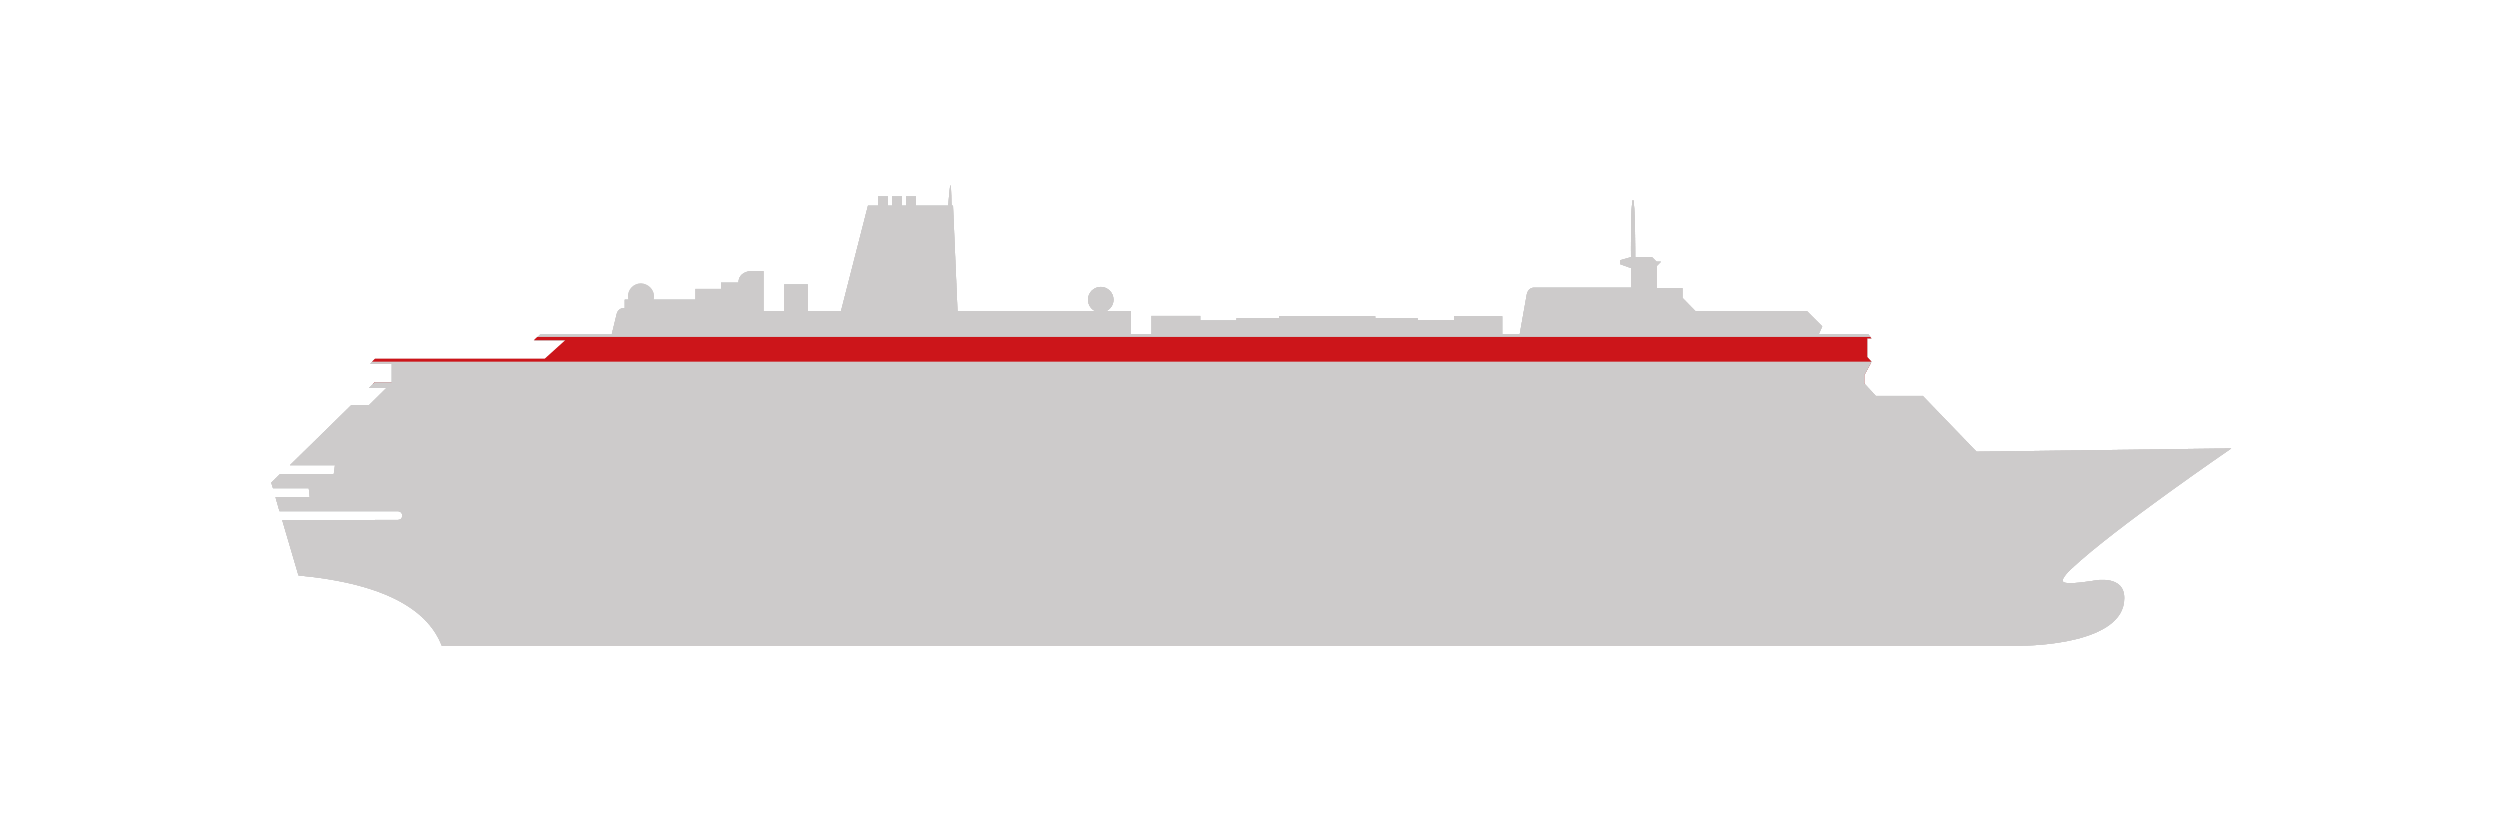 <?xml version="1.0" encoding="utf-8"?>
<svg xmlns="http://www.w3.org/2000/svg" version="1.1" width="1800" height="600" viewBox="0 0 65535 21845"><svg xmlns:xlink="http://www.w3.org/1999/xlink" version="1.1" id="Calque_1" x="0" y="-21845" viewBox="0 0 1000 1000" style="enable-background:new 0 0 1000 1000;" space="preserve" width="65535" height="65535">
<style type="text/css">
	.st0{display:none;}
	.st1{display:inline;fill:#AAAEC0;}
	.st2{display:inline;fill:none;}
	.st3{display:inline;fill:#CDCBCB;}
	.st4{display:none;fill:#CC151A;}
	.st5{display:none;fill:none;}
	.st6{fill:#CDCBCB;}
	.st7{fill:#CC151A;}
	.st8{fill:none;}
</style>
<g id="Calque_1_00000070816115992802643750000006797440251147053998_" class="st0">
</g>
<g id="Lignes_vrac" class="st0">
</g>
<g id="Deck_Rouge">
</g>
<g id="Légendes" class="st0">
</g>
<g class="st0">
	<polyline class="st1" points="464.4,457.4 464,431.4 463.6,431.4 463.1,457.3  "/>
	<line class="st2" x1="603.2" y1="466.4" x2="603.1" y2="469.8"/>
	<path class="st3" d="M855.8,556.1c-4.8,0-10.5,0.4-14.9,0.8c-2.8,0.3-2.8-1.1-2.3-2.8c1.4-4.1,57.6-42.2,57.6-42.2l-1-1.5h-64.4   l-40-27.4l3.3-8.7l-12.9-1.8h-12.6v-6.3l1.3-1l-6.9-5.3h-5.7l-7.3-5.7h-34.4l-1.8-1.9h-5.5l-5.8-7.1H693v-8.9l-1-1.9h-4v1.9h-5v9.4   h-9.7v6.6h-66V468h-4.1v-4.2h-15.5v-1.4H572V461h-31.4v1.5h-15.7v1.4h-15.7v4h-19.6v-10.8h-27.5v-7h-2.4c0.9-0.8,1.4-1.8,1.4-3.1   c0-2.3-1.8-4.1-4.1-4.1c-2.3,0-4.1,1.8-4.1,4.1c0,1.2,0.5,2.3,1.4,3.1h-2v7h-29.4v2.8H392v-3.6v-1.9h-7.8v-33.8H360v33.8h-16.3   v-33.8h-24.3v33.8h-55.8v3.2h-25.8v7.4h-15.3l-14.2,7.8H128v1.2l3.9,2.3h-1.3v4.3h-3.7v2.3l-3.9,2.4h2.6v2.8h-6.3v2.3l-3.8,2.3h2.9   v2.8h-5.3v2.2l-4,2.4h4.6v2.8h-5.2v2.3l-3.8,2.2h2.7v7.7l5.8,24.5l-4,15.7c5.9,0.5,46,0.4,42.6,22.7h674.4   c10.7,0,22.1-1.1,32.7-9.9C863.5,564.5,861.4,556.1,855.8,556.1z"/>
	<polygon class="st1" points="683.5,422.4 683,427.6 683,443.9 684,443.9 684,427.5  "/>
</g>
<polygon class="st4" points="111.4,532.9 113.1,540.4 855.6,540.4 866.4,532.9 "/>
<line class="st5" x1="130.1" y1="476" x2="793.6" y2="476"/>
<line class="st5" x1="216.8" y1="468" x2="768.6" y2="468"/>
<line class="st5" x1="607.3" y1="460" x2="763.6" y2="460"/>
<g class="st0">
	<line class="st2" x1="880.3" y1="523.4" x2="109.1" y2="523.4"/>
	<line class="st2" x1="894.4" y1="513.5" x2="107.4" y2="513.5"/>
</g>
<line class="st5" x1="125.4" y1="483.5" x2="791.9" y2="483.5"/>
<line class="st5" x1="117.4" y1="491" x2="803.2" y2="491"/>
<line class="st5" x1="110.9" y1="498.5" x2="814.1" y2="498.5"/>
<g class="st0">
	<line class="st2" x1="106.6" y1="506.1" x2="825.3" y2="506.1"/>
</g>
<line class="st5" x1="111.2" y1="532.9" x2="867" y2="532.9"/>
<line class="st5" x1="112.9" y1="540.4" x2="856.7" y2="540.4"/>
<line class="st5" x1="237.7" y1="460" x2="489.4" y2="460"/>
<line class="st5" x1="673.3" y1="451.9" x2="708" y2="451.9"/>
<line class="st5" x1="607.3" y1="451.9" x2="713.9" y2="451.9"/>
<g>
	<path class="st6" d="M261.6,451.9c0,2.9-2.3,5.2-5.2,5.2c-2.9,0-5.2-2.3-5.2-5.2c0-2.9,2.3-5.2,5.2-5.2   C259.2,446.8,261.6,449.1,261.6,451.9"/>
	<path class="st6" d="M838.2,565.5c0,0-11.4,2-12.9,0.6c-1.3-1.2,3.4-5.4,3.4-5.4c17-16,63.8-48,63.8-48L790.6,514l-21.5-22.3h-18.8   l-4.6-5v-3.3l2.9-5.4l-1.7-1.9v-7.4h1.7l-1.3-1.7h-19.8l1.4-3.1l-6.1-6.1h-44.6l-5.2-5.3v-3.9h-10.3v-8.9l1.7-1.7h-1.8l-1.8-1.8   h-6.7c0,0,0-22.9-0.9-22.9c-1,0-0.8,22.9-0.8,22.9l-4.3,1.2v1.2v0.4l4.4,1.6v7.8h-38.9c-2.5,0-2.9,2.8-2.9,2.8l-2.8,15.8h-7v-4.6   v-2.6h-19.3v1.6h-14.5v-0.8h-17v-0.8h-38.5v0.8h-17v0.9h-14.5v-1.8h-19.5v7.3h-8.2v-9.2h-10c1.8-0.8,3-2.6,3-4.6   c0-2.8-2.3-5.1-5.1-5.1c-2.8,0-5.1,2.3-5.1,5.1c0,2.1,1.3,3.9,3,4.6H383l-1.8-42.2h-0.6c0,0-0.1-8.2-0.4-8.2   c-0.3,0-0.9,8.2-0.9,8.2h-12.9v-3.7h-4v3.7h-1.6v-3.7h-4v3.7h-1.6v-3.7h-4v3.7h-4l-10.8,42.2h-13.3v-10.7h-9.4v10.7h-8.3v-16H300   c0,0-4.6,0.3-4.6,4.6h-7v2.5h-10.2v4.3h-28.3v3.3c-2.8,0-3.2,2.4-3.2,2.4l-2,8.2h-28.6l-2.4,2.4h12.6l-8.2,7.4H150l-1.9,1.9h8.6   v7.5h-4.8h-2l-2.3,2.2h7l-7,6.9l-7.1,0L116,519.4h18l-0.5,3.6h-21.5l-3.5,3.4l0.7,2.2h14.3l0.4,3.6h-13.7l1.6,5.6h47.3   c0,0,1.8,0,1.8,1.8s-1.8,1.7-1.8,1.7l-46.2,0.1l6.5,22.1c36.2,3.4,52.1,14.6,57.3,28.1h631.7c3.5,0,41.3-0.6,41.3-19   C849.8,563.3,838.2,565.5,838.2,565.5z"/>
	<path class="st6" d="M838.2,565.5c0,0-11.4,2-12.9,0.6c-1.3-1.2,3.4-5.4,3.4-5.4c17-16,63.8-48,63.8-48L790.6,514l-21.5-22.3h-18.8   l-4.6-5v-3.3l2.9-5.4l-1.7-1.9v-7.4h1.7l-1.3-1.7h-19.8l1.4-3.1l-6.1-6.1h-44.6l-5.2-5.3v-3.9h-10.3v-8.9l1.7-1.7h-1.8l-1.8-1.8   h-6.7c0,0,0-22.9-0.9-22.9c-1,0-0.8,22.9-0.8,22.9l-4.3,1.2v1.2v0.4l4.4,1.6v7.8h-38.9c-2.5,0-2.9,2.8-2.9,2.8l-2.8,15.8h-7v-4.6   v-2.6h-19.3v1.6h-14.5v-0.8h-17v-0.8h-38.5v0.8h-17v0.9h-14.5v-1.8h-19.5v7.3h-8.2v-9.2h-10c1.8-0.8,3-2.6,3-4.6   c0-2.8-2.3-5.1-5.1-5.1c-2.8,0-5.1,2.3-5.1,5.1c0,2.1,1.3,3.9,3,4.6H383l-1.8-42.2h-0.6c0,0-0.1-8.2-0.4-8.2   c-0.3,0-0.9,8.2-0.9,8.2h-12.9v-3.7h-4v3.7h-1.6v-3.7h-4v3.7h-1.6v-3.7h-4v3.7h-4l-10.8,42.2h-13.3v-10.7h-9.4v10.7h-8.3v-16H300   c0,0-4.6,0.3-4.6,4.6h-7v2.5h-10.2v4.3h-28.3v3.3c-2.8,0-3.2,2.4-3.2,2.4l-2,8.2h-28.6l-2.4,2.4h12.6l-8.2,7.4H150l-1.9,1.9h8.6   v7.5h-4.8h-2l-2.3,2.2h7l-7,6.9l-7.1,0L116,519.4h18l-0.5,3.6h-21.5l-3.5,3.4l0.7,2.2h14.3l0.4,3.6h-13.7l1.6,5.6h47.3   c0,0,1.8,0,1.8,1.8s-1.8,1.7-1.8,1.7l-46.2,0.1l6.5,22.1c36.2,3.4,52.1,14.6,57.3,28.1h631.7c3.5,0,41.3-0.6,41.3-19   C849.8,563.3,838.2,565.5,838.2,565.5z"/>
	<polygon class="st7" points="745.7,486.7 745.7,483.4 748.4,478.5 148.4,478.5 148.2,478.6 156.8,478.6 156.8,486.2 151.9,486.2    149.9,486.2 149.1,487 746,487  "/>
</g>
<line class="st8" x1="149.6" y1="487" x2="746.1" y2="487"/>
<line class="st8" x1="860.1" y1="537.2" x2="111.2" y2="537.2"/>
<line class="st8" x1="872.8" y1="528" x2="108.5" y2="528"/>
<line class="st8" x1="140" y1="496.2" x2="773" y2="496.2"/>
<line class="st8" x1="117.2" y1="518.7" x2="885.9" y2="518.7"/>
<line class="st8" x1="114" y1="546.4" x2="847.8" y2="546.4"/>
<line class="st8" x1="149.6" y1="477.8" x2="748" y2="477.8"/>
<line class="st8" x1="128.8" y1="507.2" x2="783.5" y2="507.2"/>
<line class="st8" x1="215.5" y1="468" x2="747.7" y2="468"/>
<line class="st8" x1="609" y1="458.8" x2="723.3" y2="458.8"/>
<line class="st8" x1="246.6" y1="458.8" x2="452.1" y2="458.8"/>
<g>
	<path class="st6" d="M261.6,451.9c0,2.9-2.3,5.2-5.2,5.2c-2.9,0-5.2-2.3-5.2-5.2c0-2.9,2.3-5.2,5.2-5.2   C259.2,446.8,261.6,449.1,261.6,451.9"/>
	<path class="st6" d="M838.2,565.5c0,0-11.4,2-12.9,0.6c-1.3-1.2,3.4-5.4,3.4-5.4c17-16,63.8-48,63.8-48L790.6,514l-21.5-22.3h-18.8   l-4.6-5v-3.3l2.9-5.4l-1.7-1.9v-7.4h1.7l-1.3-1.7h-19.8l1.4-3.1l-6.1-6.1h-44.6l-5.2-5.3v-3.9h-10.3v-8.9l1.7-1.7h-1.8l-1.8-1.8   h-6.7c0,0,0-22.9-0.9-22.9c-1,0-0.8,22.9-0.8,22.9l-4.3,1.2v1.2v0.4l4.4,1.6v7.8h-38.9c-2.5,0-2.9,2.8-2.9,2.8l-2.8,15.8h-7v-4.6   v-2.6h-19.3v1.6h-14.5v-0.8h-17v-0.8h-38.5v0.8h-17v0.9h-14.5v-1.8h-19.5v7.3h-8.2v-9.2h-10c1.8-0.8,3-2.6,3-4.6   c0-2.8-2.3-5.1-5.1-5.1c-2.8,0-5.1,2.3-5.1,5.1c0,2.1,1.3,3.9,3,4.6H383l-1.8-42.2h-0.6c0,0-0.1-8.2-0.4-8.2   c-0.3,0-0.9,8.2-0.9,8.2h-12.9v-3.7h-4v3.7h-1.6v-3.7h-4v3.7h-1.6v-3.7h-4v3.7h-4l-10.8,42.2h-13.3v-10.7h-9.4v10.7h-8.3v-16H300   c0,0-4.6,0.3-4.6,4.6h-7v2.5h-10.2v4.3h-28.3v3.3c-2.8,0-3.2,2.4-3.2,2.4l-2,8.2h-28.6l-2.4,2.4h12.6l-8.2,7.4H150l-1.9,1.9h8.6   v7.5h-4.8h-2l-2.3,2.2h7l-7,6.9l-7.1,0L116,519.4h18l-0.5,3.6h-21.5l-3.5,3.4l0.7,2.2h14.3l0.4,3.6h-13.7l1.6,5.6h47.3   c0,0,1.8,0,1.8,1.8s-1.8,1.7-1.8,1.7l-46.2,0.1l6.5,22.1c36.2,3.4,52.1,14.6,57.3,28.1h631.7c3.5,0,41.3-0.6,41.3-19   C849.8,563.3,838.2,565.5,838.2,565.5z"/>
	<path class="st6" d="M838.2,565.5c0,0-11.4,2-12.9,0.6c-1.3-1.2,3.4-5.4,3.4-5.4c17-16,63.8-48,63.8-48L790.6,514l-21.5-22.3h-18.8   l-4.6-5v-3.3l2.9-5.4l-1.7-1.9v-7.4h1.7l-1.3-1.7h-19.8l1.4-3.1l-6.1-6.1h-44.6l-5.2-5.3v-3.9h-10.3v-8.9l1.7-1.7h-1.8l-1.8-1.8   h-6.7c0,0,0-22.9-0.9-22.9c-1,0-0.8,22.9-0.8,22.9l-4.3,1.2v1.2v0.4l4.4,1.6v7.8h-38.9c-2.5,0-2.9,2.8-2.9,2.8l-2.8,15.8h-7v-4.6   v-2.6h-19.3v1.6h-14.5v-0.8h-17v-0.8h-38.5v0.8h-17v0.9h-14.5v-1.8h-19.5v7.3h-8.2v-9.2h-10c1.8-0.8,3-2.6,3-4.6   c0-2.8-2.3-5.1-5.1-5.1c-2.8,0-5.1,2.3-5.1,5.1c0,2.1,1.3,3.9,3,4.6H383l-1.8-42.2h-0.6c0,0-0.1-8.2-0.4-8.2   c-0.3,0-0.9,8.2-0.9,8.2h-12.9v-3.7h-4v3.7h-1.6v-3.7h-4v3.7h-1.6v-3.7h-4v3.7h-4l-10.8,42.2h-13.3v-10.7h-9.4v10.7h-8.3v-16H300   c0,0-4.6,0.3-4.6,4.6h-7v2.5h-10.2v4.3h-28.3v3.3c-2.8,0-3.2,2.4-3.2,2.4l-2,8.2h-28.6l-2.4,2.4h12.6l-8.2,7.4H150l-1.9,1.9h8.6   v7.5h-4.8h-2l-2.3,2.2h7l-7,6.9l-7.1,0L116,519.4h18l-0.5,3.6h-21.5l-3.5,3.4l0.7,2.2h14.3l0.4,3.6h-13.7l1.6,5.6h47.3   c0,0,1.8,0,1.8,1.8s-1.8,1.7-1.8,1.7l-46.2,0.1l6.5,22.1c36.2,3.4,52.1,14.6,57.3,28.1h631.7c3.5,0,41.3-0.6,41.3-19   C849.8,563.3,838.2,565.5,838.2,565.5z"/>
	<polygon class="st7" points="748.6,478 746.9,476.1 746.9,468.7 748.6,468.7 748.1,468.1 214.9,468.1 213.5,469.4 226.1,469.4    217.9,476.8 150,476.8 148.8,478 748.6,478  "/>
</g>
<line class="st8" x1="149.6" y1="487" x2="746.1" y2="487"/>
<line class="st8" x1="860.1" y1="537.2" x2="111.2" y2="537.2"/>
<line class="st8" x1="872.8" y1="528" x2="108.5" y2="528"/>
<line class="st8" x1="140" y1="496.2" x2="773" y2="496.2"/>
<line class="st8" x1="117.2" y1="518.7" x2="885.9" y2="518.7"/>
<line class="st8" x1="114" y1="546.4" x2="847.8" y2="546.4"/>
<line class="st8" x1="149.6" y1="477.8" x2="748" y2="477.8"/>
<line class="st8" x1="128.8" y1="507.2" x2="783.5" y2="507.2"/>
<line class="st8" x1="215.5" y1="468" x2="747.7" y2="468"/>
<line class="st8" x1="609" y1="458.8" x2="723.3" y2="458.8"/>
<line class="st8" x1="246.6" y1="458.8" x2="452.1" y2="458.8"/>
</svg></svg>
